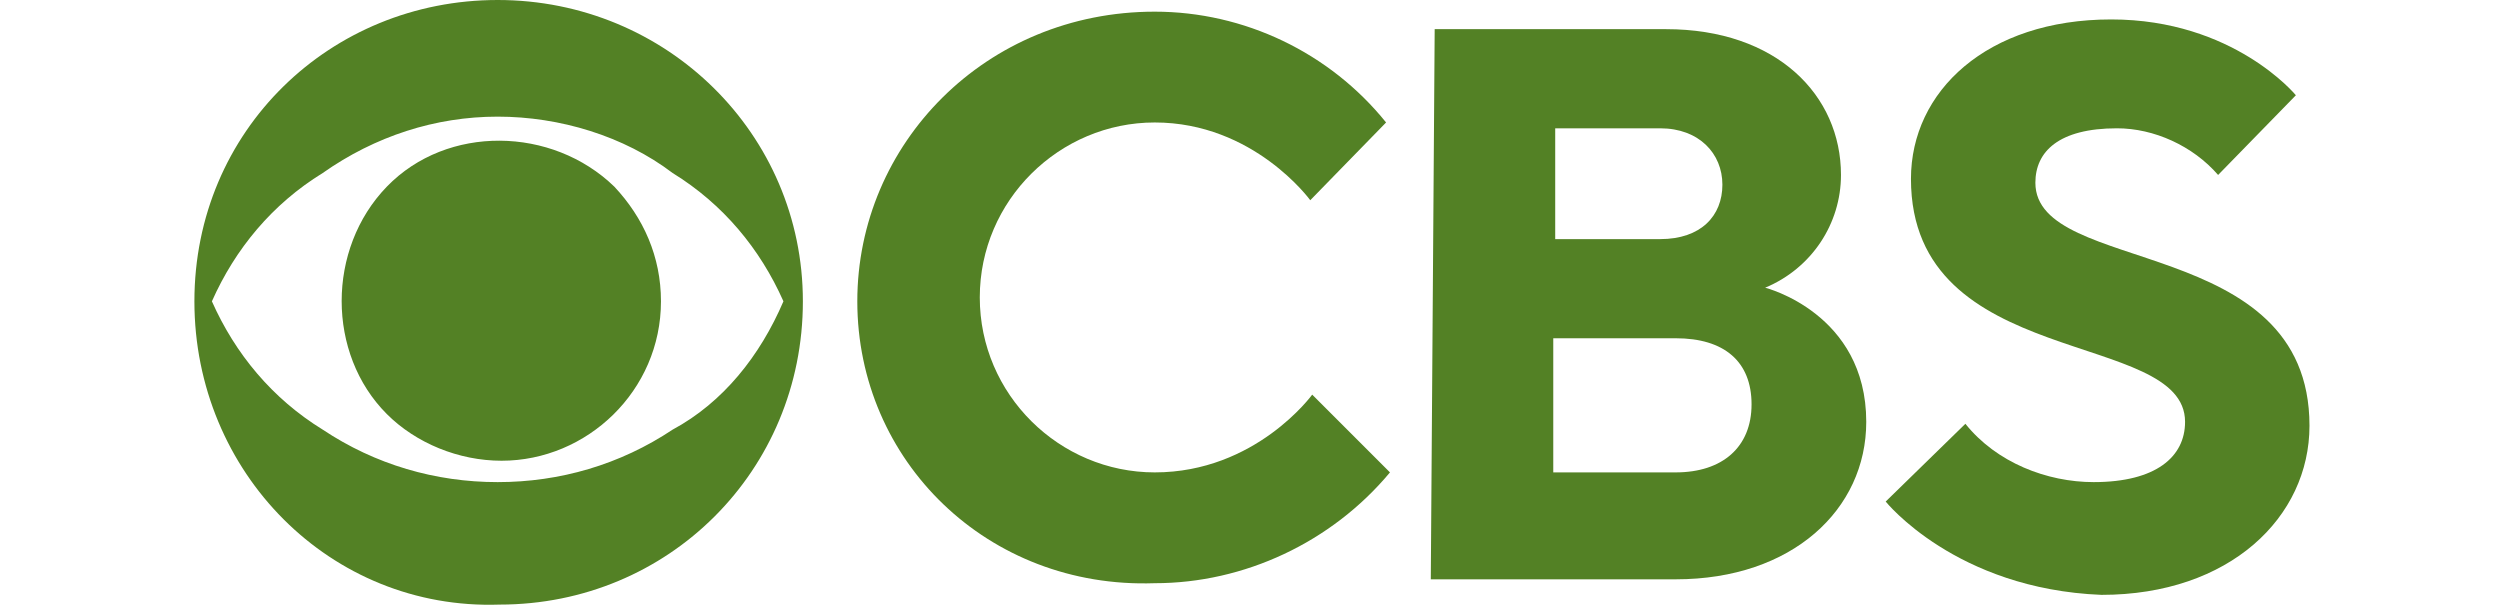 <svg xmlns="http://www.w3.org/2000/svg" xmlns:xlink="http://www.w3.org/1999/xlink" id="Layer_1" x="0px" y="0px" viewBox="0 0 128.6 31.1" style="enable-background:new 0 0 128.6 31.1;" xml:space="preserve"> <style type="text/css"> .st0{fill:#538125;} </style> <g> <path class="st0" d="M41.3,15.5c0,8.7-6.9,15.6-15.6,15.6l0,0C17,31.4,10,24.3,10,15.5S17,0,25.6,0C34.3,0,41.3,6.9,41.3,15.5 L41.3,15.5L41.3,15.5z M40.3,15.5c-1.2-2.7-3.1-5-5.7-6.6C32.1,7,28.8,6,25.6,6s-6.3,1-9,2.9c-2.6,1.6-4.5,3.9-5.7,6.6 c1.2,2.7,3.1,5,5.7,6.6c2.7,1.8,5.8,2.7,9,2.7s6.3-0.9,9-2.7C37.2,20.7,39.1,18.3,40.3,15.5z M34,15.5c0,4.6-3.8,8.2-8.2,8.2 c-2.2,0-4.4-0.9-5.9-2.4c-3.1-3.1-3.1-8.5,0-11.7s8.5-3.1,11.7,0C33.1,11.2,34,13.2,34,15.5z"></path> <path class="st0" d="M44.1,15.5c0-8.1,6.6-14.9,15.3-14.9c4.6,0,9,2.1,11.9,5.7l-3.9,4c0,0-2.9-4-8-4c-4.9,0-9,4-9,9s4.1,9,9,9 c5.2,0,8.1-4,8.1-4l4,4c-3,3.6-7.5,5.7-12.1,5.7C50.8,30.3,44.1,23.7,44.1,15.5L44.1,15.5z"></path> <path class="st0" d="M73.8,1.5h11.9c5.7,0,9,3.4,9,7.5c0,2.5-1.5,4.8-3.9,5.8c0,0,5.2,1.3,5.2,6.9c0,4.5-3.8,8.1-9.8,8.1H73.6 L73.8,1.5L73.8,1.5z M85.4,12.3c2.1,0,3.2-1.2,3.2-2.8s-1.2-2.9-3.2-2.9H80v5.7H85.4z M86.2,24.3c2.4,0,3.9-1.3,3.9-3.5 s-1.4-3.4-3.9-3.4h-6.3v6.9H86.2L86.2,24.3z"></path> <path class="st0" d="M97,25.8l4.1-4c1.6,2,4.2,3,6.6,3c3.2,0,4.7-1.3,4.7-3.1c0-4.8-14.1-2.6-14.1-12.5c0-4.5,3.9-8.2,10.3-8.2 c6.3,0,9.5,3.9,9.5,3.9l-4,4.1c-1.3-1.5-3.3-2.4-5.2-2.4c-3,0-4.2,1.2-4.2,2.8c0,4.8,14.1,2.6,14.1,12.5c0,4.7-4.1,8.7-10.7,8.7 C100.6,30.3,97,25.8,97,25.8z"></path> </g> </svg>